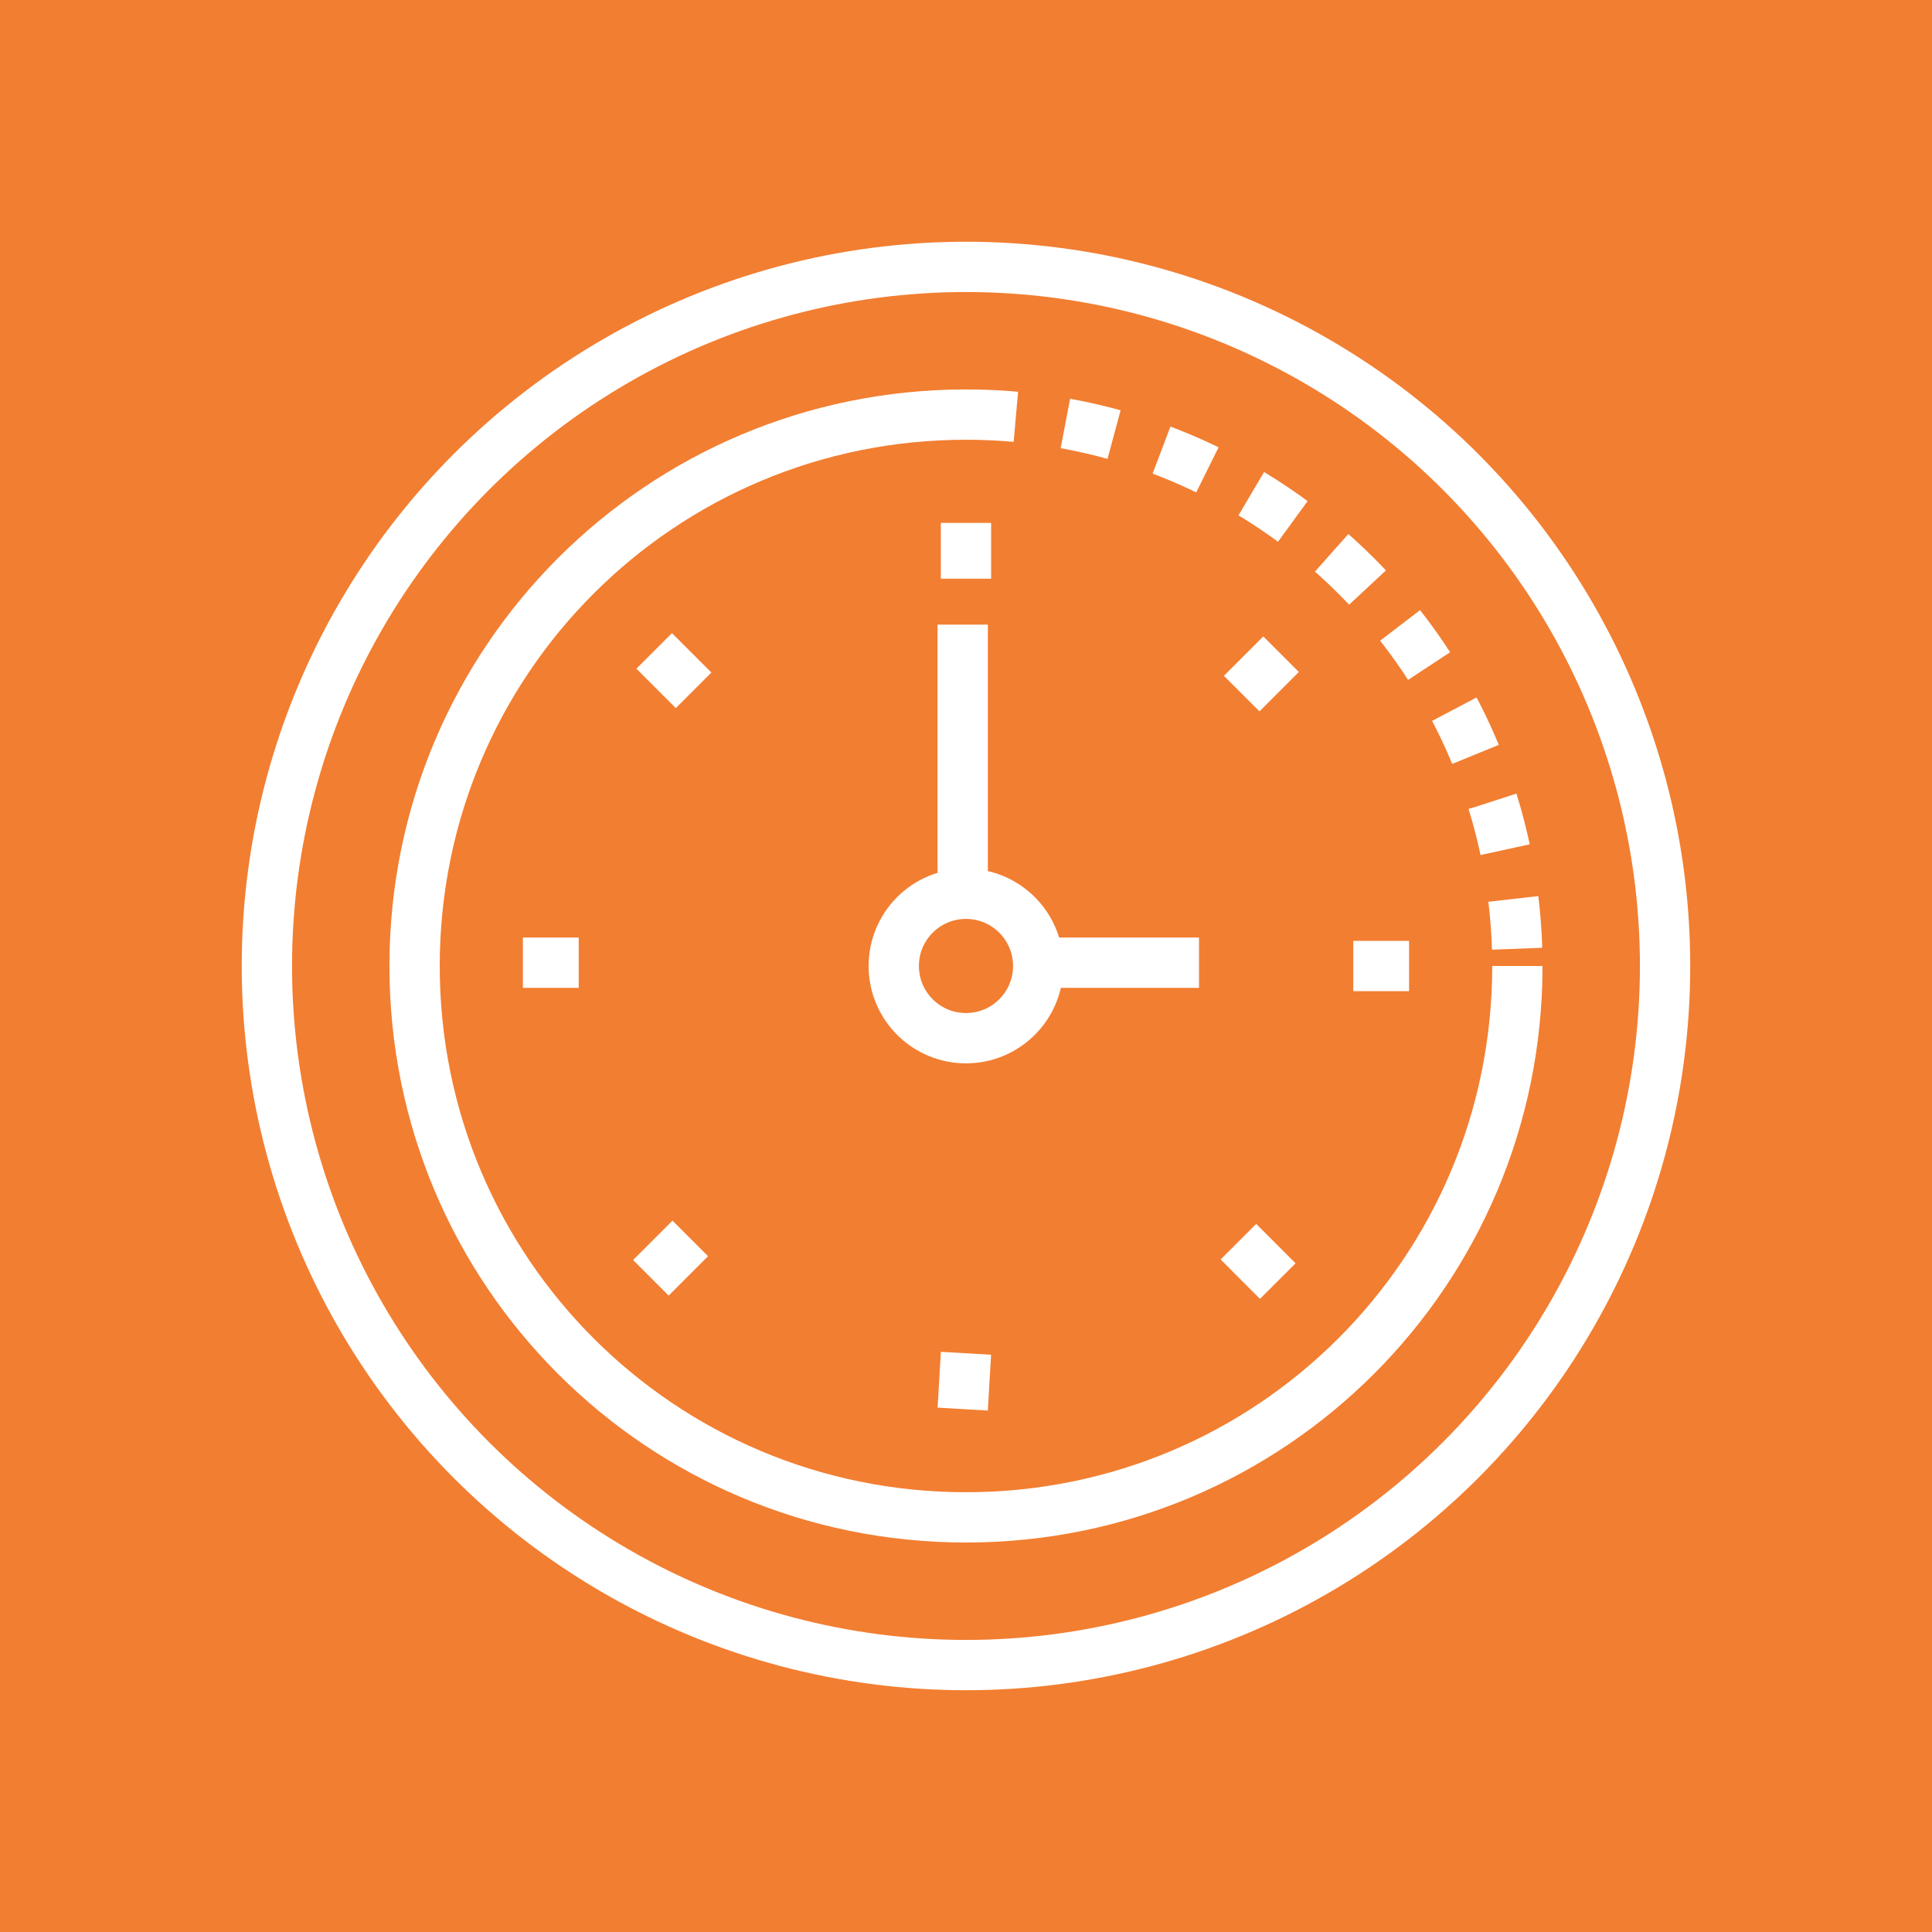 <?xml version="1.0" encoding="UTF-8"?>
<!DOCTYPE svg PUBLIC "-//W3C//DTD SVG 1.1//EN" "http://www.w3.org/Graphics/SVG/1.1/DTD/svg11.dtd">
<!-- Creator: CorelDRAW 2021.5 -->
<svg xmlns="http://www.w3.org/2000/svg" xml:space="preserve" width="80px" height="80px" version="1.1" style="shape-rendering:geometricPrecision; text-rendering:geometricPrecision; image-rendering:optimizeQuality; fill-rule:evenodd; clip-rule:evenodd"
viewBox="0 0 50.855 50.855"
 xmlns:xlink="http://www.w3.org/1999/xlink"
 xmlns:xodm="http://www.corel.com/coreldraw/odm/2003">
 <defs>
  <style type="text/css">
   <![CDATA[
    .str0 {stroke:white;stroke-width:1.324;stroke-miterlimit:22.926}
    .str1 {stroke:white;stroke-width:1.324;stroke-miterlimit:22.926;stroke-dasharray:1.315 1.315}
    .fil1 {fill:none;fill-rule:nonzero}
    .fil0 {fill:#F27E31}
   ]]>
  </style>
 </defs>
 <g id="Слой_x0020_1">
  <rect class="fil0" width="50.855" height="50.855"/>
  <g id="guideline">
  </g>
  <g id="_1658577870384">
   <circle id="XMLID_357_" class="fil1 str0" cx="25.427" cy="25.427" r="18.402"/>
   <path id="XMLID_395_" class="fil1 str0" d="M39.941 25.428c0,8.034 -6.479,14.513 -14.514,14.513 -8.034,0 -14.514,-6.479 -14.514,-14.513 0,-8.035 6.48,-14.515 14.514,-14.515"/>
   <path id="XMLID_375_" class="fil1 str1" d="M25.427 10.913c8.035,0 14.514,6.48 14.514,14.515"/>
   <circle id="XMLID_385_" class="fil1 str0" cx="25.427" cy="25.427" r="1.901"/>
   <line id="XMLID_376_" class="fil1 str0" x1="25.427" y1="13.764" x2="25.427" y2= "15.233" />
   <line id="XMLID_360_" class="fil1 str0" x1="33.721" y1="17.22" x2="32.684" y2= "18.257" />
   <line id="XMLID_377_" class="fil1 str0" x1="37.09" y1="25.428" x2="35.622" y2= "25.428" />
   <line id="XMLID_378_" class="fil1 str0" x1="33.634" y1="33.721" x2="32.598" y2= "32.684" />
   <line id="XMLID_379_" class="fil1 str0" x1="25.341" y1="37.091" x2="25.427" y2= "35.622" />
   <line id="XMLID_382_" class="fil1 str0" x1="17.133" y1="33.635" x2="18.17" y2= "32.598" />
   <line id="XMLID_383_" class="fil1 str0" x1="13.764" y1="25.341" x2="15.233" y2= "25.341" />
   <line id="XMLID_384_" class="fil1 str0" x1="17.22" y1="17.134" x2="18.257" y2= "18.171" />
   <line id="XMLID_392_" class="fil1 str0" x1="25.341" y1="16.442" x2="25.341" y2= "23.527" />
   <line id="XMLID_394_" class="fil1 str0" x1="27.328" y1="25.341" x2="31.561" y2= "25.341" />
  </g>
 </g>
</svg>
